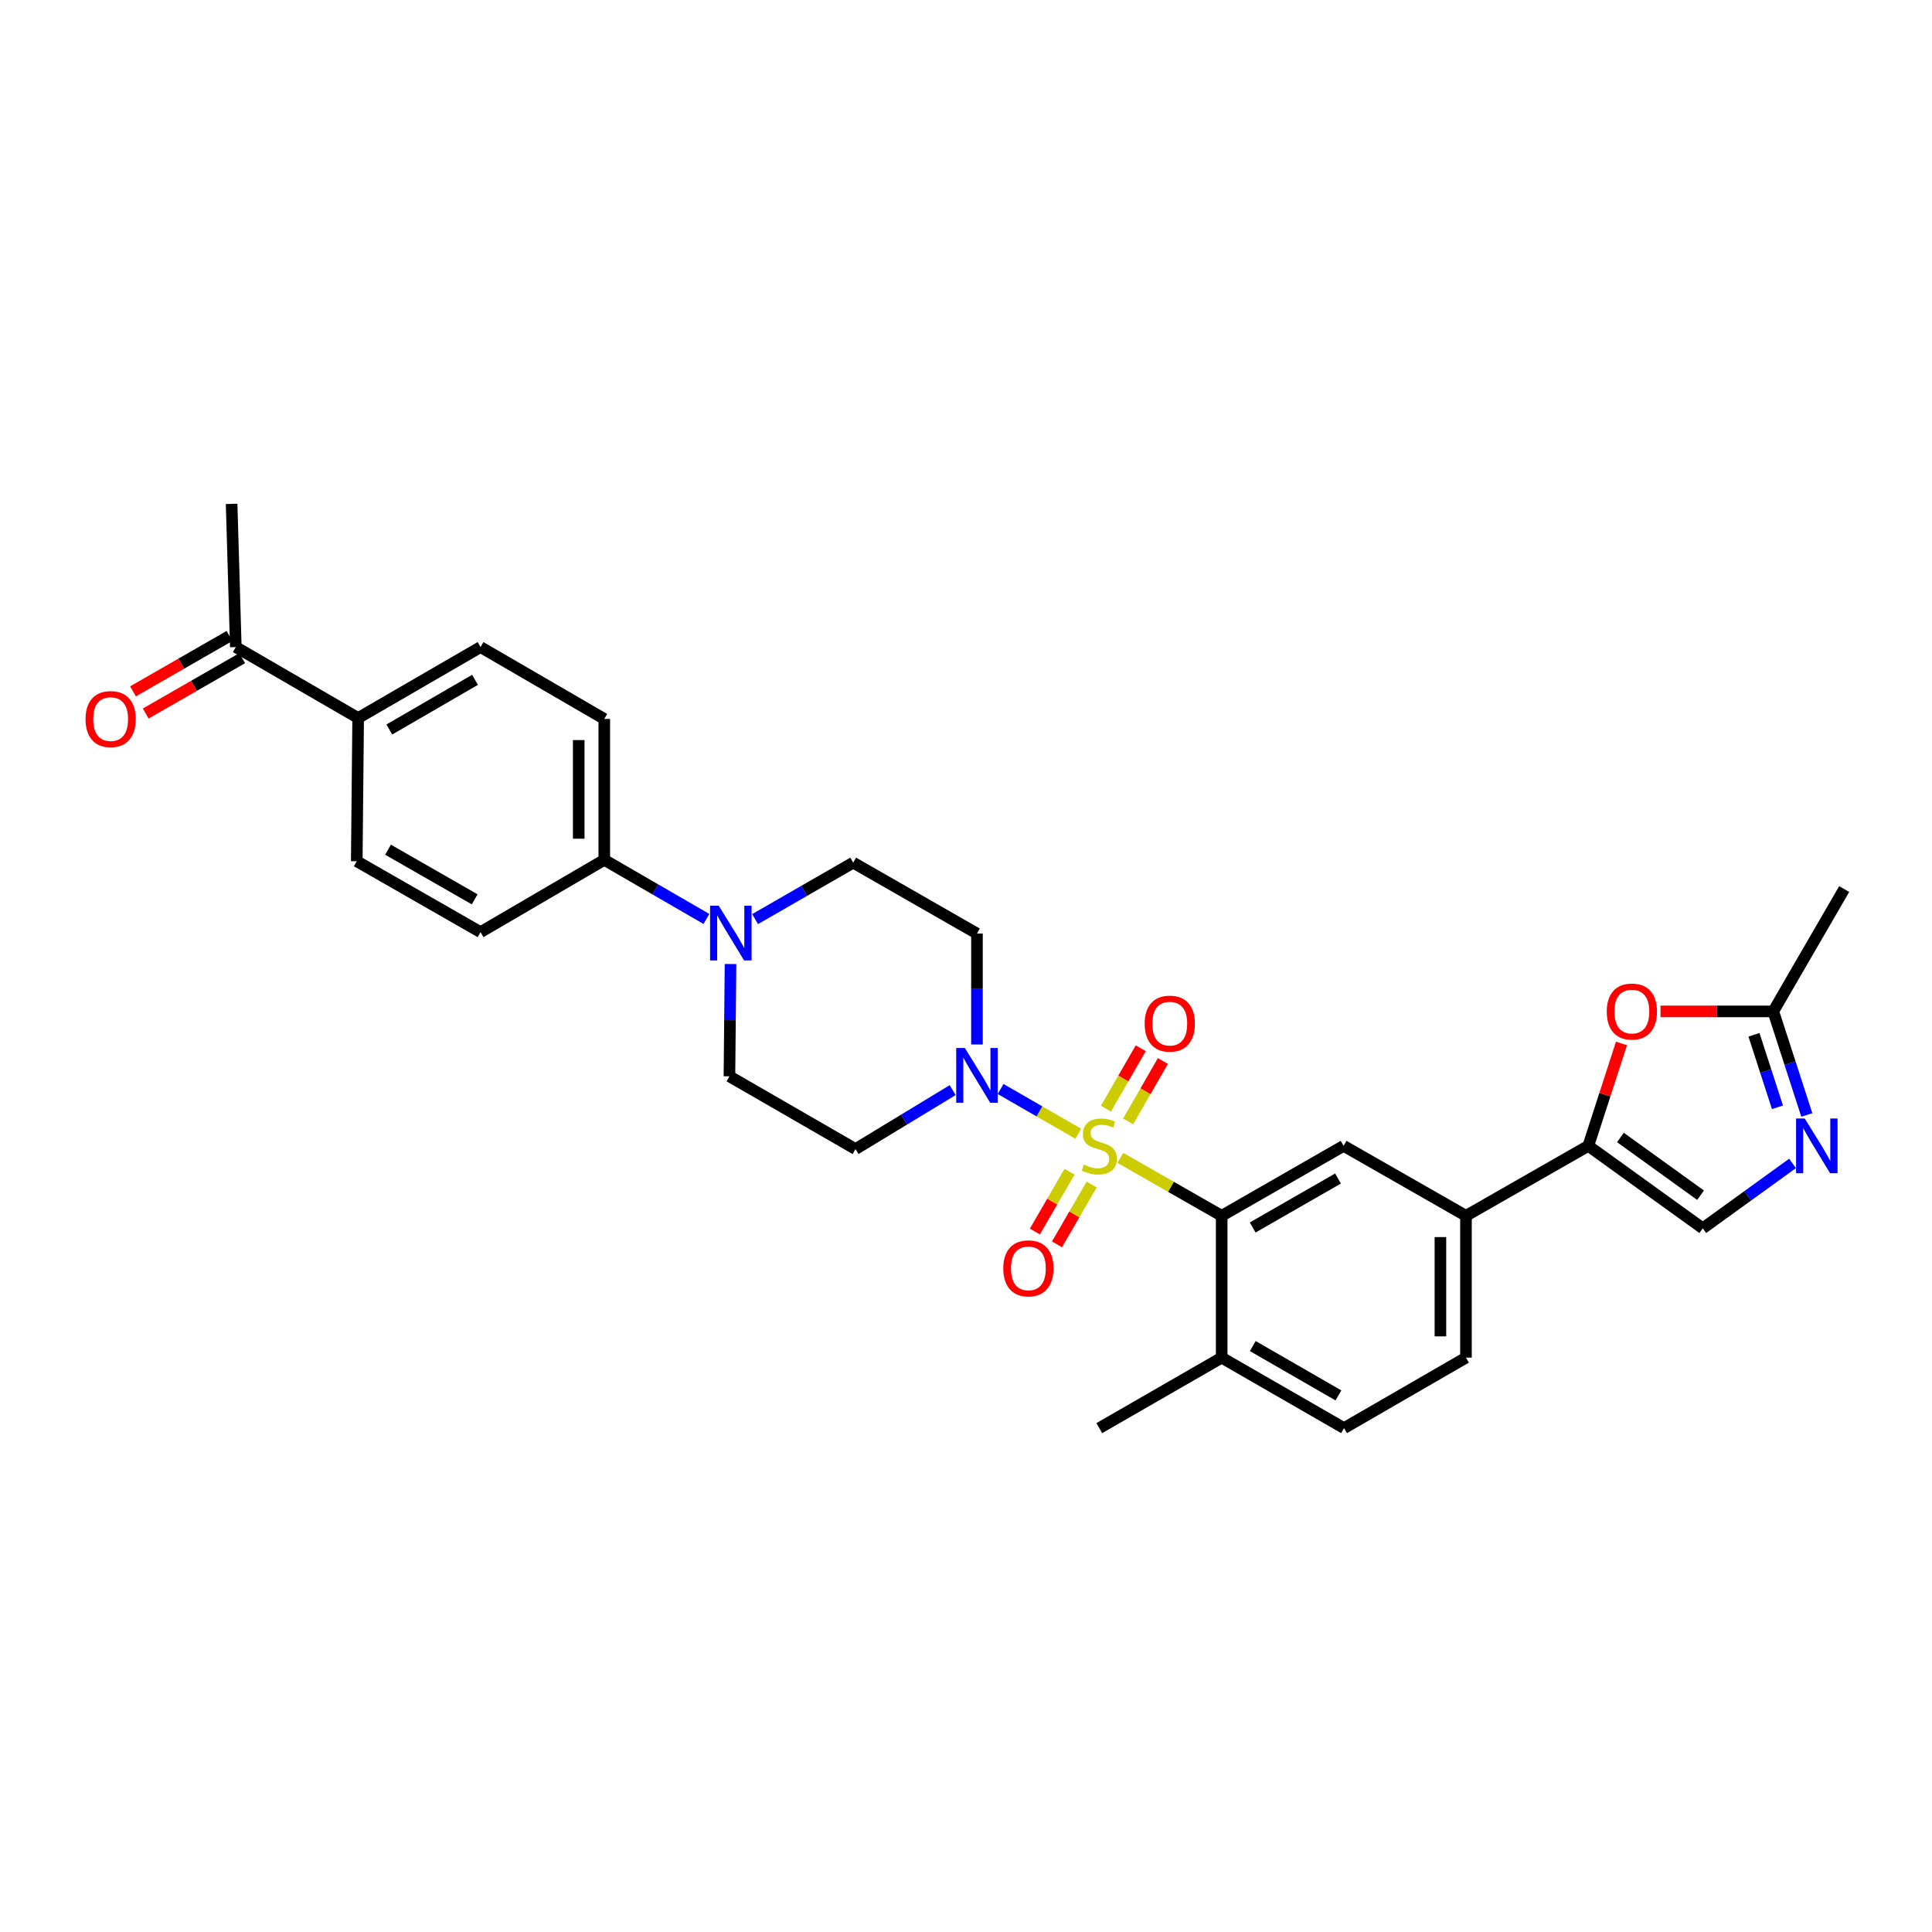 <?xml version='1.0' encoding='iso-8859-1'?>
<svg version='1.1' baseProfile='full'
              xmlns='http://www.w3.org/2000/svg'
                      xmlns:rdkit='http://www.rdkit.org/xml'
                      xmlns:xlink='http://www.w3.org/1999/xlink'
                  xml:space='preserve'
width='1000px' height='1000px' viewBox='0 0 1000 1000'>
<!-- END OF HEADER -->
<rect style='opacity:1.0;fill:#FFFFFF;stroke:none' width='1000' height='1000' x='0' y='0'> </rect>
<path class='bond-0' d='M 579.902,599.325 L 606.119,614.313' style='fill:none;fill-rule:evenodd;stroke:#CCCC00;stroke-width:6px;stroke-linecap:butt;stroke-linejoin:miter;stroke-opacity:1' />
<path class='bond-0' d='M 606.119,614.313 L 632.337,629.302' style='fill:none;fill-rule:evenodd;stroke:#000000;stroke-width:6px;stroke-linecap:butt;stroke-linejoin:miter;stroke-opacity:1' />
<path class='bond-1' d='M 558.091,586.808 L 538.008,575.24' style='fill:none;fill-rule:evenodd;stroke:#CCCC00;stroke-width:6px;stroke-linecap:butt;stroke-linejoin:miter;stroke-opacity:1' />
<path class='bond-1' d='M 538.008,575.24 L 517.925,563.672' style='fill:none;fill-rule:evenodd;stroke:#0000FF;stroke-width:6px;stroke-linecap:butt;stroke-linejoin:miter;stroke-opacity:1' />
<path class='bond-10' d='M 583.913,580.444 L 592.916,564.812' style='fill:none;fill-rule:evenodd;stroke:#CCCC00;stroke-width:6px;stroke-linecap:butt;stroke-linejoin:miter;stroke-opacity:1' />
<path class='bond-10' d='M 592.916,564.812 L 601.918,549.18' style='fill:none;fill-rule:evenodd;stroke:#FF0000;stroke-width:6px;stroke-linecap:butt;stroke-linejoin:miter;stroke-opacity:1' />
<path class='bond-10' d='M 572.449,573.842 L 581.452,558.21' style='fill:none;fill-rule:evenodd;stroke:#CCCC00;stroke-width:6px;stroke-linecap:butt;stroke-linejoin:miter;stroke-opacity:1' />
<path class='bond-10' d='M 581.452,558.21 L 590.454,542.578' style='fill:none;fill-rule:evenodd;stroke:#FF0000;stroke-width:6px;stroke-linecap:butt;stroke-linejoin:miter;stroke-opacity:1' />
<path class='bond-11' d='M 553.59,606.484 L 544.62,621.961' style='fill:none;fill-rule:evenodd;stroke:#CCCC00;stroke-width:6px;stroke-linecap:butt;stroke-linejoin:miter;stroke-opacity:1' />
<path class='bond-11' d='M 544.62,621.961 L 535.65,637.439' style='fill:none;fill-rule:evenodd;stroke:#FF0000;stroke-width:6px;stroke-linecap:butt;stroke-linejoin:miter;stroke-opacity:1' />
<path class='bond-11' d='M 565.036,613.117 L 556.066,628.595' style='fill:none;fill-rule:evenodd;stroke:#CCCC00;stroke-width:6px;stroke-linecap:butt;stroke-linejoin:miter;stroke-opacity:1' />
<path class='bond-11' d='M 556.066,628.595 L 547.096,644.072' style='fill:none;fill-rule:evenodd;stroke:#FF0000;stroke-width:6px;stroke-linecap:butt;stroke-linejoin:miter;stroke-opacity:1' />
<path class='bond-6' d='M 632.337,629.302 L 695.441,593.091' style='fill:none;fill-rule:evenodd;stroke:#000000;stroke-width:6px;stroke-linecap:butt;stroke-linejoin:miter;stroke-opacity:1' />
<path class='bond-6' d='M 648.387,635.345 L 692.56,609.997' style='fill:none;fill-rule:evenodd;stroke:#000000;stroke-width:6px;stroke-linecap:butt;stroke-linejoin:miter;stroke-opacity:1' />
<path class='bond-15' d='M 632.337,629.302 L 632.337,702.711' style='fill:none;fill-rule:evenodd;stroke:#000000;stroke-width:6px;stroke-linecap:butt;stroke-linejoin:miter;stroke-opacity:1' />
<path class='bond-12' d='M 505.673,540.619 L 505.673,511.913' style='fill:none;fill-rule:evenodd;stroke:#0000FF;stroke-width:6px;stroke-linecap:butt;stroke-linejoin:miter;stroke-opacity:1' />
<path class='bond-12' d='M 505.673,511.913 L 505.673,483.206' style='fill:none;fill-rule:evenodd;stroke:#000000;stroke-width:6px;stroke-linecap:butt;stroke-linejoin:miter;stroke-opacity:1' />
<path class='bond-13' d='M 493.095,564.248 L 467.957,579.503' style='fill:none;fill-rule:evenodd;stroke:#0000FF;stroke-width:6px;stroke-linecap:butt;stroke-linejoin:miter;stroke-opacity:1' />
<path class='bond-13' d='M 467.957,579.503 L 442.819,594.759' style='fill:none;fill-rule:evenodd;stroke:#000000;stroke-width:6px;stroke-linecap:butt;stroke-linejoin:miter;stroke-opacity:1' />
<path class='bond-2' d='M 822.112,593.091 L 758.788,629.302' style='fill:none;fill-rule:evenodd;stroke:#000000;stroke-width:6px;stroke-linecap:butt;stroke-linejoin:miter;stroke-opacity:1' />
<path class='bond-4' d='M 822.112,593.091 L 830.696,566.588' style='fill:none;fill-rule:evenodd;stroke:#000000;stroke-width:6px;stroke-linecap:butt;stroke-linejoin:miter;stroke-opacity:1' />
<path class='bond-4' d='M 830.696,566.588 L 839.28,540.086' style='fill:none;fill-rule:evenodd;stroke:#FF0000;stroke-width:6px;stroke-linecap:butt;stroke-linejoin:miter;stroke-opacity:1' />
<path class='bond-7' d='M 822.112,593.091 L 881.358,635.785' style='fill:none;fill-rule:evenodd;stroke:#000000;stroke-width:6px;stroke-linecap:butt;stroke-linejoin:miter;stroke-opacity:1' />
<path class='bond-7' d='M 838.733,588.762 L 880.205,618.648' style='fill:none;fill-rule:evenodd;stroke:#000000;stroke-width:6px;stroke-linecap:butt;stroke-linejoin:miter;stroke-opacity:1' />
<path class='bond-3' d='M 927.821,602.176 L 904.59,618.981' style='fill:none;fill-rule:evenodd;stroke:#0000FF;stroke-width:6px;stroke-linecap:butt;stroke-linejoin:miter;stroke-opacity:1' />
<path class='bond-3' d='M 904.59,618.981 L 881.358,635.785' style='fill:none;fill-rule:evenodd;stroke:#000000;stroke-width:6px;stroke-linecap:butt;stroke-linejoin:miter;stroke-opacity:1' />
<path class='bond-32' d='M 935.204,577.102 L 926.523,550.299' style='fill:none;fill-rule:evenodd;stroke:#0000FF;stroke-width:6px;stroke-linecap:butt;stroke-linejoin:miter;stroke-opacity:1' />
<path class='bond-32' d='M 926.523,550.299 L 917.841,523.497' style='fill:none;fill-rule:evenodd;stroke:#000000;stroke-width:6px;stroke-linecap:butt;stroke-linejoin:miter;stroke-opacity:1' />
<path class='bond-32' d='M 920.014,573.138 L 913.937,554.376' style='fill:none;fill-rule:evenodd;stroke:#0000FF;stroke-width:6px;stroke-linecap:butt;stroke-linejoin:miter;stroke-opacity:1' />
<path class='bond-32' d='M 913.937,554.376 L 907.86,535.614' style='fill:none;fill-rule:evenodd;stroke:#000000;stroke-width:6px;stroke-linecap:butt;stroke-linejoin:miter;stroke-opacity:1' />
<path class='bond-8' d='M 859.483,523.497 L 888.662,523.497' style='fill:none;fill-rule:evenodd;stroke:#FF0000;stroke-width:6px;stroke-linecap:butt;stroke-linejoin:miter;stroke-opacity:1' />
<path class='bond-8' d='M 888.662,523.497 L 917.841,523.497' style='fill:none;fill-rule:evenodd;stroke:#000000;stroke-width:6px;stroke-linecap:butt;stroke-linejoin:miter;stroke-opacity:1' />
<path class='bond-5' d='M 378.119,498.977 L 377.836,528.038' style='fill:none;fill-rule:evenodd;stroke:#0000FF;stroke-width:6px;stroke-linecap:butt;stroke-linejoin:miter;stroke-opacity:1' />
<path class='bond-5' d='M 377.836,528.038 L 377.554,557.099' style='fill:none;fill-rule:evenodd;stroke:#000000;stroke-width:6px;stroke-linecap:butt;stroke-linejoin:miter;stroke-opacity:1' />
<path class='bond-14' d='M 365.642,475.652 L 339.208,460.353' style='fill:none;fill-rule:evenodd;stroke:#0000FF;stroke-width:6px;stroke-linecap:butt;stroke-linejoin:miter;stroke-opacity:1' />
<path class='bond-14' d='M 339.208,460.353 L 312.774,445.054' style='fill:none;fill-rule:evenodd;stroke:#000000;stroke-width:6px;stroke-linecap:butt;stroke-linejoin:miter;stroke-opacity:1' />
<path class='bond-30' d='M 390.841,475.729 L 416.227,461.116' style='fill:none;fill-rule:evenodd;stroke:#0000FF;stroke-width:6px;stroke-linecap:butt;stroke-linejoin:miter;stroke-opacity:1' />
<path class='bond-30' d='M 416.227,461.116 L 441.613,446.502' style='fill:none;fill-rule:evenodd;stroke:#000000;stroke-width:6px;stroke-linecap:butt;stroke-linejoin:miter;stroke-opacity:1' />
<path class='bond-9' d='M 695.441,593.091 L 758.788,629.302' style='fill:none;fill-rule:evenodd;stroke:#000000;stroke-width:6px;stroke-linecap:butt;stroke-linejoin:miter;stroke-opacity:1' />
<path class='bond-27' d='M 917.841,523.497 L 954.545,460.172' style='fill:none;fill-rule:evenodd;stroke:#000000;stroke-width:6px;stroke-linecap:butt;stroke-linejoin:miter;stroke-opacity:1' />
<path class='bond-31' d='M 758.788,629.302 L 758.788,702.711' style='fill:none;fill-rule:evenodd;stroke:#000000;stroke-width:6px;stroke-linecap:butt;stroke-linejoin:miter;stroke-opacity:1' />
<path class='bond-31' d='M 745.558,640.314 L 745.558,691.699' style='fill:none;fill-rule:evenodd;stroke:#000000;stroke-width:6px;stroke-linecap:butt;stroke-linejoin:miter;stroke-opacity:1' />
<path class='bond-17' d='M 505.673,483.206 L 441.613,446.502' style='fill:none;fill-rule:evenodd;stroke:#000000;stroke-width:6px;stroke-linecap:butt;stroke-linejoin:miter;stroke-opacity:1' />
<path class='bond-16' d='M 442.819,594.759 L 377.554,557.099' style='fill:none;fill-rule:evenodd;stroke:#000000;stroke-width:6px;stroke-linecap:butt;stroke-linejoin:miter;stroke-opacity:1' />
<path class='bond-22' d='M 312.774,445.054 L 248.729,482.478' style='fill:none;fill-rule:evenodd;stroke:#000000;stroke-width:6px;stroke-linecap:butt;stroke-linejoin:miter;stroke-opacity:1' />
<path class='bond-23' d='M 312.774,445.054 L 312.774,372.123' style='fill:none;fill-rule:evenodd;stroke:#000000;stroke-width:6px;stroke-linecap:butt;stroke-linejoin:miter;stroke-opacity:1' />
<path class='bond-23' d='M 299.545,434.114 L 299.545,383.063' style='fill:none;fill-rule:evenodd;stroke:#000000;stroke-width:6px;stroke-linecap:butt;stroke-linejoin:miter;stroke-opacity:1' />
<path class='bond-24' d='M 632.337,702.711 L 695.669,739.194' style='fill:none;fill-rule:evenodd;stroke:#000000;stroke-width:6px;stroke-linecap:butt;stroke-linejoin:miter;stroke-opacity:1' />
<path class='bond-24' d='M 648.44,696.72 L 692.773,722.258' style='fill:none;fill-rule:evenodd;stroke:#000000;stroke-width:6px;stroke-linecap:butt;stroke-linejoin:miter;stroke-opacity:1' />
<path class='bond-29' d='M 632.337,702.711 L 568.998,739.194' style='fill:none;fill-rule:evenodd;stroke:#000000;stroke-width:6px;stroke-linecap:butt;stroke-linejoin:miter;stroke-opacity:1' />
<path class='bond-18' d='M 185.383,371.646 L 248.729,334.927' style='fill:none;fill-rule:evenodd;stroke:#000000;stroke-width:6px;stroke-linecap:butt;stroke-linejoin:miter;stroke-opacity:1' />
<path class='bond-18' d='M 201.519,377.583 L 245.862,351.88' style='fill:none;fill-rule:evenodd;stroke:#000000;stroke-width:6px;stroke-linecap:butt;stroke-linejoin:miter;stroke-opacity:1' />
<path class='bond-19' d='M 185.383,371.646 L 122.058,334.927' style='fill:none;fill-rule:evenodd;stroke:#000000;stroke-width:6px;stroke-linecap:butt;stroke-linejoin:miter;stroke-opacity:1' />
<path class='bond-33' d='M 185.383,371.646 L 184.655,445.774' style='fill:none;fill-rule:evenodd;stroke:#000000;stroke-width:6px;stroke-linecap:butt;stroke-linejoin:miter;stroke-opacity:1' />
<path class='bond-21' d='M 118.764,329.19 L 93.805,343.521' style='fill:none;fill-rule:evenodd;stroke:#000000;stroke-width:6px;stroke-linecap:butt;stroke-linejoin:miter;stroke-opacity:1' />
<path class='bond-21' d='M 93.805,343.521 L 68.845,357.851' style='fill:none;fill-rule:evenodd;stroke:#FF0000;stroke-width:6px;stroke-linecap:butt;stroke-linejoin:miter;stroke-opacity:1' />
<path class='bond-21' d='M 125.351,340.663 L 100.392,354.994' style='fill:none;fill-rule:evenodd;stroke:#000000;stroke-width:6px;stroke-linecap:butt;stroke-linejoin:miter;stroke-opacity:1' />
<path class='bond-21' d='M 100.392,354.994 L 75.432,369.324' style='fill:none;fill-rule:evenodd;stroke:#FF0000;stroke-width:6px;stroke-linecap:butt;stroke-linejoin:miter;stroke-opacity:1' />
<path class='bond-28' d='M 122.058,334.927 L 119.882,260.806' style='fill:none;fill-rule:evenodd;stroke:#000000;stroke-width:6px;stroke-linecap:butt;stroke-linejoin:miter;stroke-opacity:1' />
<path class='bond-20' d='M 758.788,702.711 L 695.669,739.194' style='fill:none;fill-rule:evenodd;stroke:#000000;stroke-width:6px;stroke-linecap:butt;stroke-linejoin:miter;stroke-opacity:1' />
<path class='bond-26' d='M 248.729,482.478 L 184.655,445.774' style='fill:none;fill-rule:evenodd;stroke:#000000;stroke-width:6px;stroke-linecap:butt;stroke-linejoin:miter;stroke-opacity:1' />
<path class='bond-26' d='M 245.694,465.493 L 200.842,439.801' style='fill:none;fill-rule:evenodd;stroke:#000000;stroke-width:6px;stroke-linecap:butt;stroke-linejoin:miter;stroke-opacity:1' />
<path class='bond-25' d='M 312.774,372.123 L 248.729,334.927' style='fill:none;fill-rule:evenodd;stroke:#000000;stroke-width:6px;stroke-linecap:butt;stroke-linejoin:miter;stroke-opacity:1' />
<path  class='atom-0' d='M 560.998 602.811
Q 561.318 602.931, 562.638 603.491
Q 563.958 604.051, 565.398 604.411
Q 566.878 604.731, 568.318 604.731
Q 570.998 604.731, 572.558 603.451
Q 574.118 602.131, 574.118 599.851
Q 574.118 598.291, 573.318 597.331
Q 572.558 596.371, 571.358 595.851
Q 570.158 595.331, 568.158 594.731
Q 565.638 593.971, 564.118 593.251
Q 562.638 592.531, 561.558 591.011
Q 560.518 589.491, 560.518 586.931
Q 560.518 583.371, 562.918 581.171
Q 565.358 578.971, 570.158 578.971
Q 573.438 578.971, 577.158 580.531
L 576.238 583.611
Q 572.838 582.211, 570.278 582.211
Q 567.518 582.211, 565.998 583.371
Q 564.478 584.491, 564.518 586.451
Q 564.518 587.971, 565.278 588.891
Q 566.078 589.811, 567.198 590.331
Q 568.358 590.851, 570.278 591.451
Q 572.838 592.251, 574.358 593.051
Q 575.878 593.851, 576.958 595.491
Q 578.078 597.091, 578.078 599.851
Q 578.078 603.771, 575.438 605.891
Q 572.838 607.971, 568.478 607.971
Q 565.958 607.971, 564.038 607.411
Q 562.158 606.891, 559.918 605.971
L 560.998 602.811
' fill='#CCCC00'/>
<path  class='atom-2' d='M 499.413 542.454
L 508.693 557.454
Q 509.613 558.934, 511.093 561.614
Q 512.573 564.294, 512.653 564.454
L 512.653 542.454
L 516.413 542.454
L 516.413 570.774
L 512.533 570.774
L 502.573 554.374
Q 501.413 552.454, 500.173 550.254
Q 498.973 548.054, 498.613 547.374
L 498.613 570.774
L 494.933 570.774
L 494.933 542.454
L 499.413 542.454
' fill='#0000FF'/>
<path  class='atom-4' d='M 934.123 578.931
L 943.403 593.931
Q 944.323 595.411, 945.803 598.091
Q 947.283 600.771, 947.363 600.931
L 947.363 578.931
L 951.123 578.931
L 951.123 607.251
L 947.243 607.251
L 937.283 590.851
Q 936.123 588.931, 934.883 586.731
Q 933.683 584.531, 933.323 583.851
L 933.323 607.251
L 929.643 607.251
L 929.643 578.931
L 934.123 578.931
' fill='#0000FF'/>
<path  class='atom-5' d='M 831.653 523.577
Q 831.653 516.777, 835.013 512.977
Q 838.373 509.177, 844.653 509.177
Q 850.933 509.177, 854.293 512.977
Q 857.653 516.777, 857.653 523.577
Q 857.653 530.457, 854.253 534.377
Q 850.853 538.257, 844.653 538.257
Q 838.413 538.257, 835.013 534.377
Q 831.653 530.497, 831.653 523.577
M 844.653 535.057
Q 848.973 535.057, 851.293 532.177
Q 853.653 529.257, 853.653 523.577
Q 853.653 518.017, 851.293 515.217
Q 848.973 512.377, 844.653 512.377
Q 840.333 512.377, 837.973 515.177
Q 835.653 517.977, 835.653 523.577
Q 835.653 529.297, 837.973 532.177
Q 840.333 535.057, 844.653 535.057
' fill='#FF0000'/>
<path  class='atom-6' d='M 372.014 468.804
L 381.294 483.804
Q 382.214 485.284, 383.694 487.964
Q 385.174 490.644, 385.254 490.804
L 385.254 468.804
L 389.014 468.804
L 389.014 497.124
L 385.134 497.124
L 375.174 480.724
Q 374.014 478.804, 372.774 476.604
Q 371.574 474.404, 371.214 473.724
L 371.214 497.124
L 367.534 497.124
L 367.534 468.804
L 372.014 468.804
' fill='#0000FF'/>
<path  class='atom-11' d='M 592.474 529.831
Q 592.474 523.031, 595.834 519.231
Q 599.194 515.431, 605.474 515.431
Q 611.754 515.431, 615.114 519.231
Q 618.474 523.031, 618.474 529.831
Q 618.474 536.711, 615.074 540.631
Q 611.674 544.511, 605.474 544.511
Q 599.234 544.511, 595.834 540.631
Q 592.474 536.751, 592.474 529.831
M 605.474 541.311
Q 609.794 541.311, 612.114 538.431
Q 614.474 535.511, 614.474 529.831
Q 614.474 524.271, 612.114 521.471
Q 609.794 518.631, 605.474 518.631
Q 601.154 518.631, 598.794 521.431
Q 596.474 524.231, 596.474 529.831
Q 596.474 535.551, 598.794 538.431
Q 601.154 541.311, 605.474 541.311
' fill='#FF0000'/>
<path  class='atom-12' d='M 519.293 656.503
Q 519.293 649.703, 522.653 645.903
Q 526.013 642.103, 532.293 642.103
Q 538.573 642.103, 541.933 645.903
Q 545.293 649.703, 545.293 656.503
Q 545.293 663.383, 541.893 667.303
Q 538.493 671.183, 532.293 671.183
Q 526.053 671.183, 522.653 667.303
Q 519.293 663.423, 519.293 656.503
M 532.293 667.983
Q 536.613 667.983, 538.933 665.103
Q 541.293 662.183, 541.293 656.503
Q 541.293 650.943, 538.933 648.143
Q 536.613 645.303, 532.293 645.303
Q 527.973 645.303, 525.613 648.103
Q 523.293 650.903, 523.293 656.503
Q 523.293 662.223, 525.613 665.103
Q 527.973 667.983, 532.293 667.983
' fill='#FF0000'/>
<path  class='atom-22' d='M 44.271 372.203
Q 44.271 365.403, 47.631 361.603
Q 50.991 357.803, 57.271 357.803
Q 63.551 357.803, 66.911 361.603
Q 70.271 365.403, 70.271 372.203
Q 70.271 379.083, 66.871 383.003
Q 63.471 386.883, 57.271 386.883
Q 51.031 386.883, 47.631 383.003
Q 44.271 379.123, 44.271 372.203
M 57.271 383.683
Q 61.591 383.683, 63.911 380.803
Q 66.271 377.883, 66.271 372.203
Q 66.271 366.643, 63.911 363.843
Q 61.591 361.003, 57.271 361.003
Q 52.951 361.003, 50.591 363.803
Q 48.271 366.603, 48.271 372.203
Q 48.271 377.923, 50.591 380.803
Q 52.951 383.683, 57.271 383.683
' fill='#FF0000'/>
</svg>
